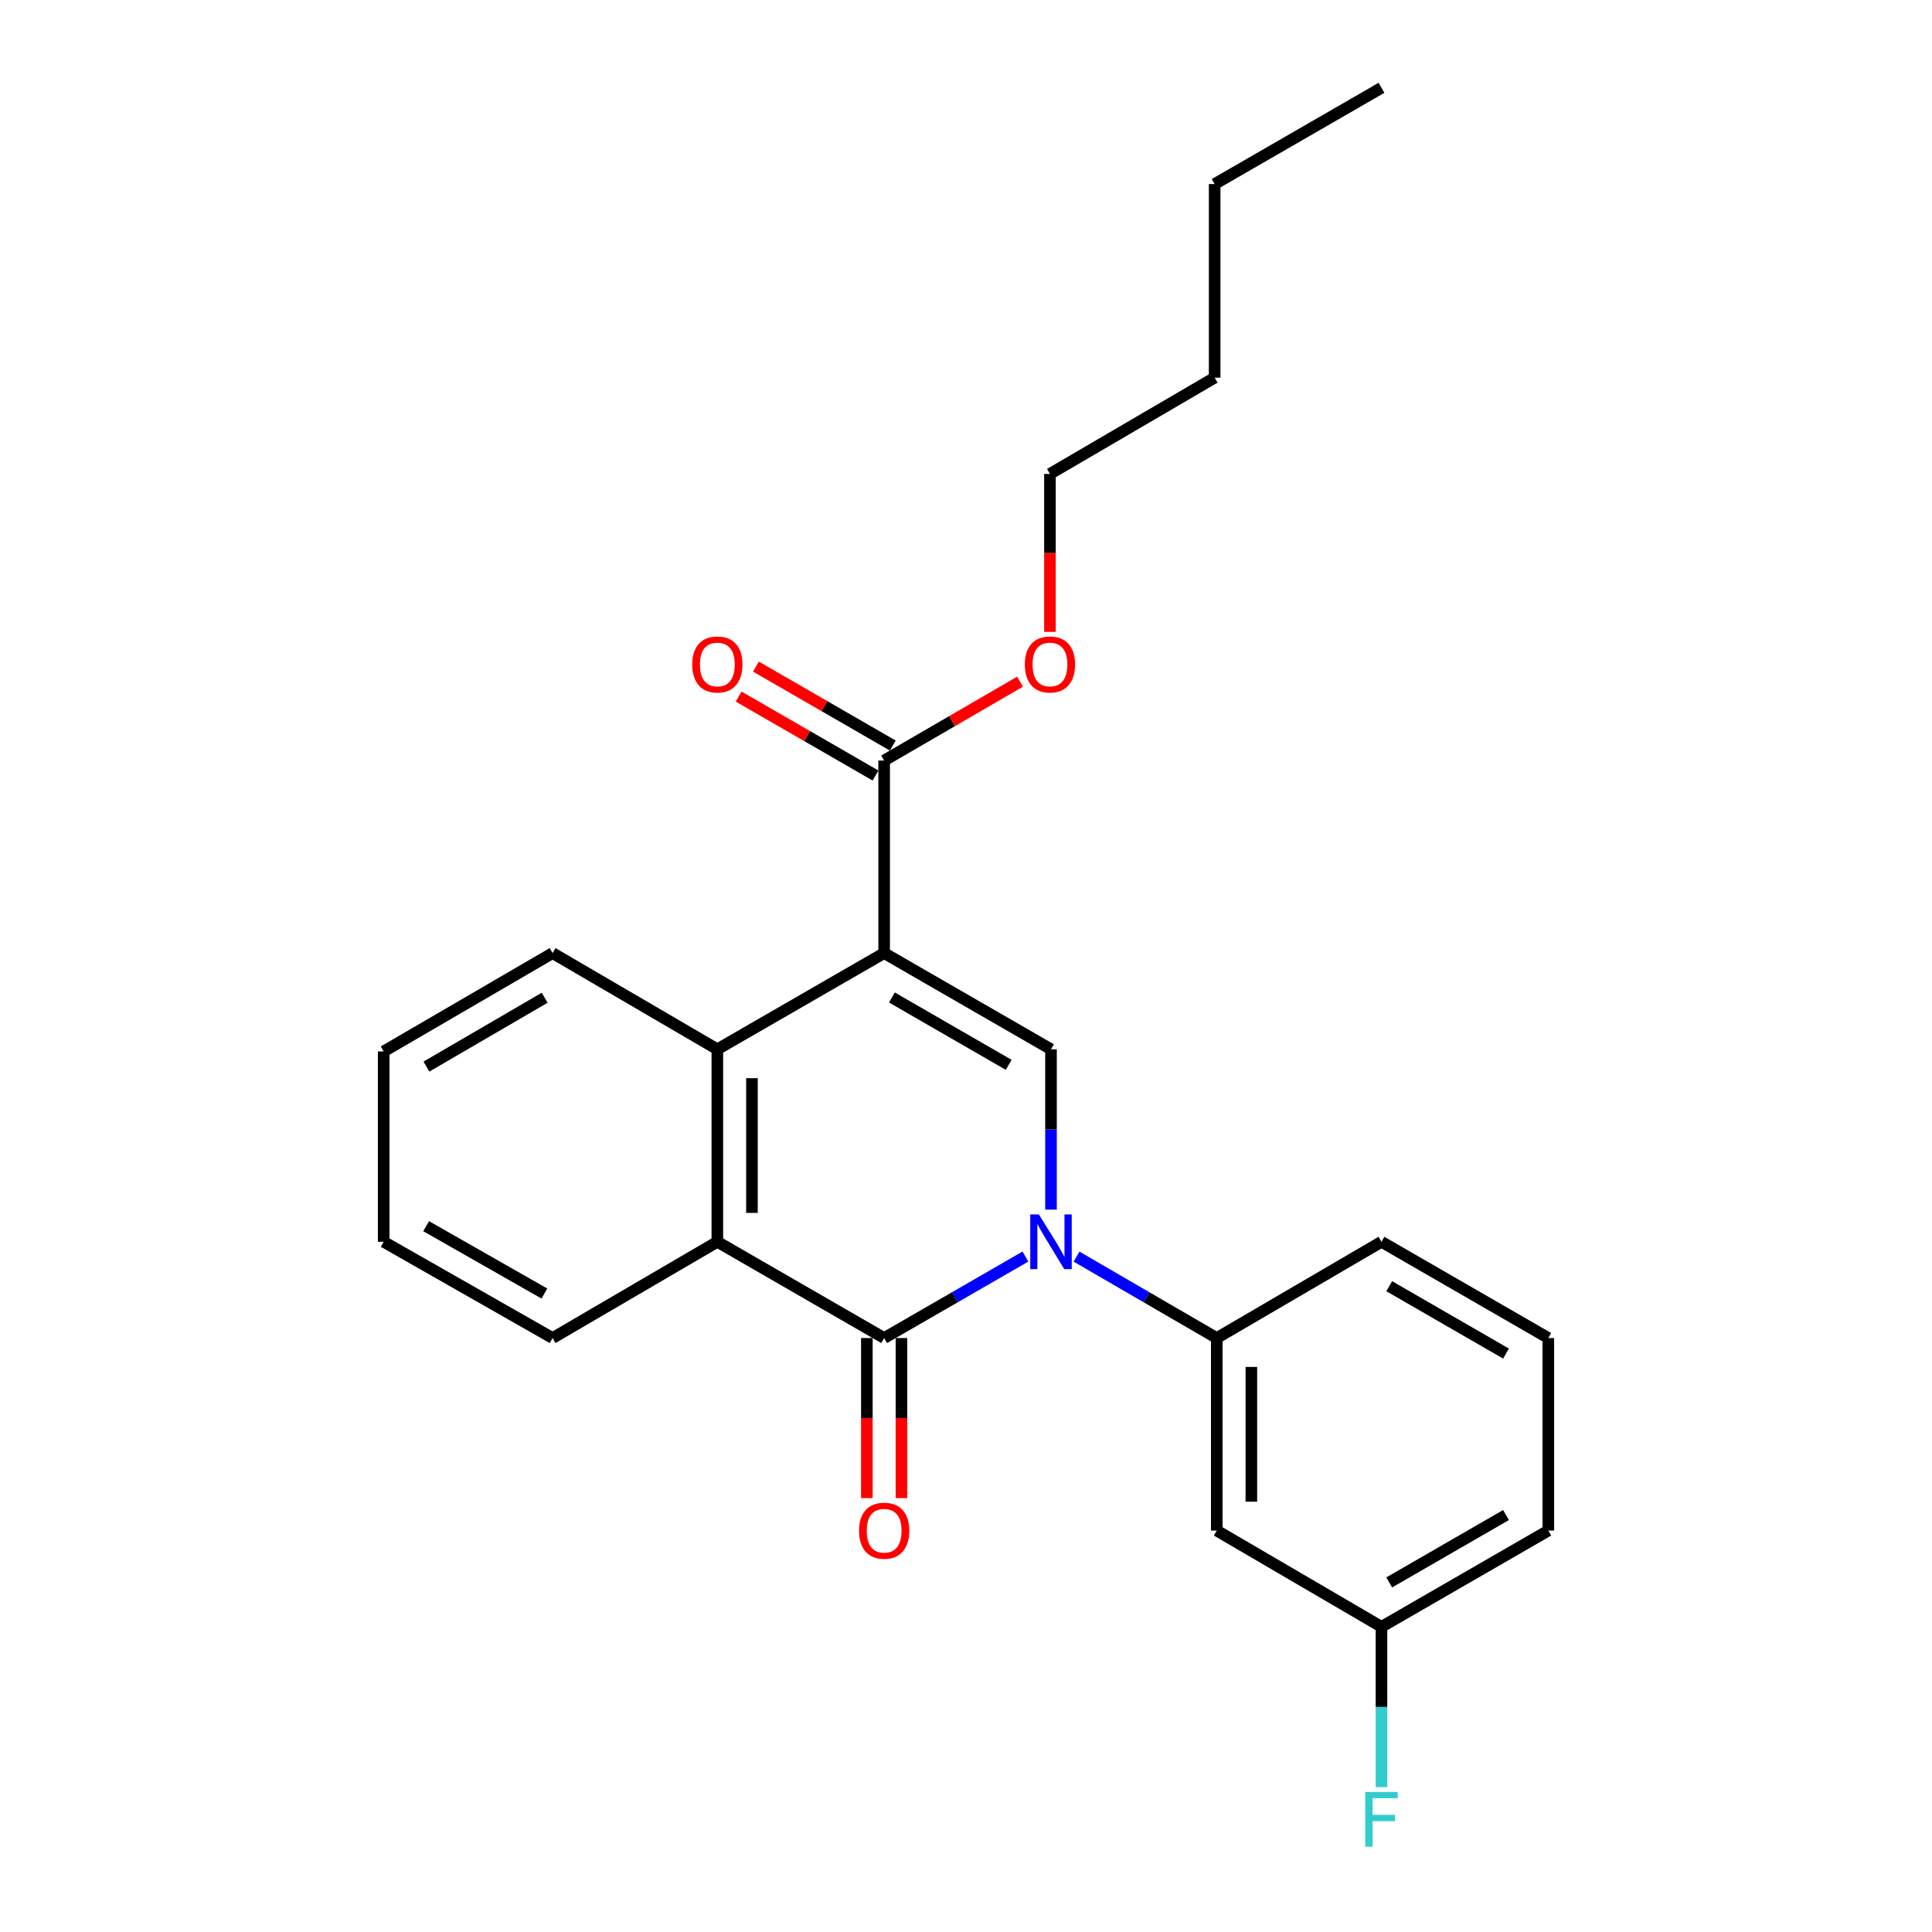 <?xml version='1.0' encoding='iso-8859-1'?>
<svg version='1.1' baseProfile='full'
              xmlns='http://www.w3.org/2000/svg'
                      xmlns:rdkit='http://www.rdkit.org/xml'
                      xmlns:xlink='http://www.w3.org/1999/xlink'
                  xml:space='preserve'
width='1000px' height='1000px' viewBox='0 0 1000 1000'>
<!-- END OF HEADER -->
<rect style='opacity:1.0;fill:#FFFFFF;stroke:none' width='1000' height='1000' x='0' y='0'> </rect>
<path class='bond-2' d='M 457.636,493.316 L 543.995,543.112' style='fill:none;fill-rule:evenodd;stroke:#000000;stroke-width:6px;stroke-linecap:butt;stroke-linejoin:miter;stroke-opacity:1' />
<path class='bond-2' d='M 461.645,516.3 L 522.096,551.157' style='fill:none;fill-rule:evenodd;stroke:#000000;stroke-width:6px;stroke-linecap:butt;stroke-linejoin:miter;stroke-opacity:1' />
<path class='bond-3' d='M 457.636,493.316 L 371.298,543.112' style='fill:none;fill-rule:evenodd;stroke:#000000;stroke-width:6px;stroke-linecap:butt;stroke-linejoin:miter;stroke-opacity:1' />
<path class='bond-5' d='M 457.636,493.316 L 457.636,393.655' style='fill:none;fill-rule:evenodd;stroke:#000000;stroke-width:6px;stroke-linecap:butt;stroke-linejoin:miter;stroke-opacity:1' />
<path class='bond-0' d='M 543.995,626.102 L 543.995,584.607' style='fill:none;fill-rule:evenodd;stroke:#0000FF;stroke-width:6px;stroke-linecap:butt;stroke-linejoin:miter;stroke-opacity:1' />
<path class='bond-0' d='M 543.995,584.607 L 543.995,543.112' style='fill:none;fill-rule:evenodd;stroke:#000000;stroke-width:6px;stroke-linecap:butt;stroke-linejoin:miter;stroke-opacity:1' />
<path class='bond-6' d='M 557.216,650.428 L 593.506,671.498' style='fill:none;fill-rule:evenodd;stroke:#0000FF;stroke-width:6px;stroke-linecap:butt;stroke-linejoin:miter;stroke-opacity:1' />
<path class='bond-6' d='M 593.506,671.498 L 629.797,692.568' style='fill:none;fill-rule:evenodd;stroke:#000000;stroke-width:6px;stroke-linecap:butt;stroke-linejoin:miter;stroke-opacity:1' />
<path class='bond-24' d='M 530.763,650.386 L 494.2,671.477' style='fill:none;fill-rule:evenodd;stroke:#0000FF;stroke-width:6px;stroke-linecap:butt;stroke-linejoin:miter;stroke-opacity:1' />
<path class='bond-24' d='M 494.2,671.477 L 457.636,692.568' style='fill:none;fill-rule:evenodd;stroke:#000000;stroke-width:6px;stroke-linecap:butt;stroke-linejoin:miter;stroke-opacity:1' />
<path class='bond-1' d='M 457.636,692.568 L 371.298,642.753' style='fill:none;fill-rule:evenodd;stroke:#000000;stroke-width:6px;stroke-linecap:butt;stroke-linejoin:miter;stroke-opacity:1' />
<path class='bond-8' d='M 448.682,692.568 L 448.682,733.988' style='fill:none;fill-rule:evenodd;stroke:#000000;stroke-width:6px;stroke-linecap:butt;stroke-linejoin:miter;stroke-opacity:1' />
<path class='bond-8' d='M 448.682,733.988 L 448.682,775.408' style='fill:none;fill-rule:evenodd;stroke:#FF0000;stroke-width:6px;stroke-linecap:butt;stroke-linejoin:miter;stroke-opacity:1' />
<path class='bond-8' d='M 466.591,692.568 L 466.591,733.988' style='fill:none;fill-rule:evenodd;stroke:#000000;stroke-width:6px;stroke-linecap:butt;stroke-linejoin:miter;stroke-opacity:1' />
<path class='bond-8' d='M 466.591,733.988 L 466.591,775.408' style='fill:none;fill-rule:evenodd;stroke:#FF0000;stroke-width:6px;stroke-linecap:butt;stroke-linejoin:miter;stroke-opacity:1' />
<path class='bond-4' d='M 371.298,543.112 L 371.298,642.753' style='fill:none;fill-rule:evenodd;stroke:#000000;stroke-width:6px;stroke-linecap:butt;stroke-linejoin:miter;stroke-opacity:1' />
<path class='bond-4' d='M 389.206,558.058 L 389.206,627.806' style='fill:none;fill-rule:evenodd;stroke:#000000;stroke-width:6px;stroke-linecap:butt;stroke-linejoin:miter;stroke-opacity:1' />
<path class='bond-13' d='M 371.298,543.112 L 286.023,493.316' style='fill:none;fill-rule:evenodd;stroke:#000000;stroke-width:6px;stroke-linecap:butt;stroke-linejoin:miter;stroke-opacity:1' />
<path class='bond-14' d='M 371.298,642.753 L 286.023,692.568' style='fill:none;fill-rule:evenodd;stroke:#000000;stroke-width:6px;stroke-linecap:butt;stroke-linejoin:miter;stroke-opacity:1' />
<path class='bond-9' d='M 462.111,385.899 L 426.687,365.465' style='fill:none;fill-rule:evenodd;stroke:#000000;stroke-width:6px;stroke-linecap:butt;stroke-linejoin:miter;stroke-opacity:1' />
<path class='bond-9' d='M 426.687,365.465 L 391.264,345.03' style='fill:none;fill-rule:evenodd;stroke:#FF0000;stroke-width:6px;stroke-linecap:butt;stroke-linejoin:miter;stroke-opacity:1' />
<path class='bond-9' d='M 453.162,401.412 L 417.739,380.977' style='fill:none;fill-rule:evenodd;stroke:#000000;stroke-width:6px;stroke-linecap:butt;stroke-linejoin:miter;stroke-opacity:1' />
<path class='bond-9' d='M 417.739,380.977 L 382.315,360.543' style='fill:none;fill-rule:evenodd;stroke:#FF0000;stroke-width:6px;stroke-linecap:butt;stroke-linejoin:miter;stroke-opacity:1' />
<path class='bond-11' d='M 457.636,393.655 L 492.802,373.245' style='fill:none;fill-rule:evenodd;stroke:#000000;stroke-width:6px;stroke-linecap:butt;stroke-linejoin:miter;stroke-opacity:1' />
<path class='bond-11' d='M 492.802,373.245 L 527.968,352.835' style='fill:none;fill-rule:evenodd;stroke:#FF0000;stroke-width:6px;stroke-linecap:butt;stroke-linejoin:miter;stroke-opacity:1' />
<path class='bond-7' d='M 629.797,692.568 L 629.797,792.219' style='fill:none;fill-rule:evenodd;stroke:#000000;stroke-width:6px;stroke-linecap:butt;stroke-linejoin:miter;stroke-opacity:1' />
<path class='bond-7' d='M 647.705,707.516 L 647.705,777.271' style='fill:none;fill-rule:evenodd;stroke:#000000;stroke-width:6px;stroke-linecap:butt;stroke-linejoin:miter;stroke-opacity:1' />
<path class='bond-15' d='M 629.797,692.568 L 715.051,642.753' style='fill:none;fill-rule:evenodd;stroke:#000000;stroke-width:6px;stroke-linecap:butt;stroke-linejoin:miter;stroke-opacity:1' />
<path class='bond-10' d='M 629.797,792.219 L 715.051,842.044' style='fill:none;fill-rule:evenodd;stroke:#000000;stroke-width:6px;stroke-linecap:butt;stroke-linejoin:miter;stroke-opacity:1' />
<path class='bond-12' d='M 715.051,842.044 L 715.051,883.534' style='fill:none;fill-rule:evenodd;stroke:#000000;stroke-width:6px;stroke-linecap:butt;stroke-linejoin:miter;stroke-opacity:1' />
<path class='bond-12' d='M 715.051,883.534 L 715.051,925.024' style='fill:none;fill-rule:evenodd;stroke:#33CCCC;stroke-width:6px;stroke-linecap:butt;stroke-linejoin:miter;stroke-opacity:1' />
<path class='bond-26' d='M 715.051,842.044 L 801.41,792.219' style='fill:none;fill-rule:evenodd;stroke:#000000;stroke-width:6px;stroke-linecap:butt;stroke-linejoin:miter;stroke-opacity:1' />
<path class='bond-26' d='M 719.055,819.059 L 779.506,784.181' style='fill:none;fill-rule:evenodd;stroke:#000000;stroke-width:6px;stroke-linecap:butt;stroke-linejoin:miter;stroke-opacity:1' />
<path class='bond-18' d='M 543.448,327.066 L 543.448,286.185' style='fill:none;fill-rule:evenodd;stroke:#FF0000;stroke-width:6px;stroke-linecap:butt;stroke-linejoin:miter;stroke-opacity:1' />
<path class='bond-18' d='M 543.448,286.185 L 543.448,245.303' style='fill:none;fill-rule:evenodd;stroke:#000000;stroke-width:6px;stroke-linecap:butt;stroke-linejoin:miter;stroke-opacity:1' />
<path class='bond-21' d='M 286.023,493.316 L 198.59,544.226' style='fill:none;fill-rule:evenodd;stroke:#000000;stroke-width:6px;stroke-linecap:butt;stroke-linejoin:miter;stroke-opacity:1' />
<path class='bond-21' d='M 281.92,516.429 L 220.716,552.066' style='fill:none;fill-rule:evenodd;stroke:#000000;stroke-width:6px;stroke-linecap:butt;stroke-linejoin:miter;stroke-opacity:1' />
<path class='bond-25' d='M 286.023,692.568 L 198.59,642.753' style='fill:none;fill-rule:evenodd;stroke:#000000;stroke-width:6px;stroke-linecap:butt;stroke-linejoin:miter;stroke-opacity:1' />
<path class='bond-25' d='M 281.774,669.536 L 220.571,634.665' style='fill:none;fill-rule:evenodd;stroke:#000000;stroke-width:6px;stroke-linecap:butt;stroke-linejoin:miter;stroke-opacity:1' />
<path class='bond-16' d='M 715.051,642.753 L 801.41,692.568' style='fill:none;fill-rule:evenodd;stroke:#000000;stroke-width:6px;stroke-linecap:butt;stroke-linejoin:miter;stroke-opacity:1' />
<path class='bond-16' d='M 719.057,665.738 L 779.508,700.608' style='fill:none;fill-rule:evenodd;stroke:#000000;stroke-width:6px;stroke-linecap:butt;stroke-linejoin:miter;stroke-opacity:1' />
<path class='bond-17' d='M 801.41,692.568 L 801.41,792.219' style='fill:none;fill-rule:evenodd;stroke:#000000;stroke-width:6px;stroke-linecap:butt;stroke-linejoin:miter;stroke-opacity:1' />
<path class='bond-19' d='M 543.448,245.303 L 628.702,195.478' style='fill:none;fill-rule:evenodd;stroke:#000000;stroke-width:6px;stroke-linecap:butt;stroke-linejoin:miter;stroke-opacity:1' />
<path class='bond-20' d='M 628.702,195.478 L 628.702,95.27' style='fill:none;fill-rule:evenodd;stroke:#000000;stroke-width:6px;stroke-linecap:butt;stroke-linejoin:miter;stroke-opacity:1' />
<path class='bond-23' d='M 628.702,95.27 L 715.051,45.455' style='fill:none;fill-rule:evenodd;stroke:#000000;stroke-width:6px;stroke-linecap:butt;stroke-linejoin:miter;stroke-opacity:1' />
<path class='bond-22' d='M 198.59,544.226 L 198.59,642.753' style='fill:none;fill-rule:evenodd;stroke:#000000;stroke-width:6px;stroke-linecap:butt;stroke-linejoin:miter;stroke-opacity:1' />
<path  class='atom-1' d='M 537.735 628.593
L 547.015 643.593
Q 547.935 645.073, 549.415 647.753
Q 550.895 650.433, 550.975 650.593
L 550.975 628.593
L 554.735 628.593
L 554.735 656.913
L 550.855 656.913
L 540.895 640.513
Q 539.735 638.593, 538.495 636.393
Q 537.295 634.193, 536.935 633.513
L 536.935 656.913
L 533.255 656.913
L 533.255 628.593
L 537.735 628.593
' fill='#0000FF'/>
<path  class='atom-9' d='M 444.636 792.299
Q 444.636 785.499, 447.996 781.699
Q 451.356 777.899, 457.636 777.899
Q 463.916 777.899, 467.276 781.699
Q 470.636 785.499, 470.636 792.299
Q 470.636 799.179, 467.236 803.099
Q 463.836 806.979, 457.636 806.979
Q 451.396 806.979, 447.996 803.099
Q 444.636 799.219, 444.636 792.299
M 457.636 803.779
Q 461.956 803.779, 464.276 800.899
Q 466.636 797.979, 466.636 792.299
Q 466.636 786.739, 464.276 783.939
Q 461.956 781.099, 457.636 781.099
Q 453.316 781.099, 450.956 783.899
Q 448.636 786.699, 448.636 792.299
Q 448.636 798.019, 450.956 800.899
Q 453.316 803.779, 457.636 803.779
' fill='#FF0000'/>
<path  class='atom-10' d='M 358.298 343.93
Q 358.298 337.13, 361.658 333.33
Q 365.018 329.53, 371.298 329.53
Q 377.578 329.53, 380.938 333.33
Q 384.298 337.13, 384.298 343.93
Q 384.298 350.81, 380.898 354.73
Q 377.498 358.61, 371.298 358.61
Q 365.058 358.61, 361.658 354.73
Q 358.298 350.85, 358.298 343.93
M 371.298 355.41
Q 375.618 355.41, 377.938 352.53
Q 380.298 349.61, 380.298 343.93
Q 380.298 338.37, 377.938 335.57
Q 375.618 332.73, 371.298 332.73
Q 366.978 332.73, 364.618 335.53
Q 362.298 338.33, 362.298 343.93
Q 362.298 349.65, 364.618 352.53
Q 366.978 355.41, 371.298 355.41
' fill='#FF0000'/>
<path  class='atom-12' d='M 530.448 343.93
Q 530.448 337.13, 533.808 333.33
Q 537.168 329.53, 543.448 329.53
Q 549.728 329.53, 553.088 333.33
Q 556.448 337.13, 556.448 343.93
Q 556.448 350.81, 553.048 354.73
Q 549.648 358.61, 543.448 358.61
Q 537.208 358.61, 533.808 354.73
Q 530.448 350.85, 530.448 343.93
M 543.448 355.41
Q 547.768 355.41, 550.088 352.53
Q 552.448 349.61, 552.448 343.93
Q 552.448 338.37, 550.088 335.57
Q 547.768 332.73, 543.448 332.73
Q 539.128 332.73, 536.768 335.53
Q 534.448 338.33, 534.448 343.93
Q 534.448 349.65, 536.768 352.53
Q 539.128 355.41, 543.448 355.41
' fill='#FF0000'/>
<path  class='atom-13' d='M 706.631 927.515
L 723.471 927.515
L 723.471 930.755
L 710.431 930.755
L 710.431 939.355
L 722.031 939.355
L 722.031 942.635
L 710.431 942.635
L 710.431 955.835
L 706.631 955.835
L 706.631 927.515
' fill='#33CCCC'/>
</svg>
